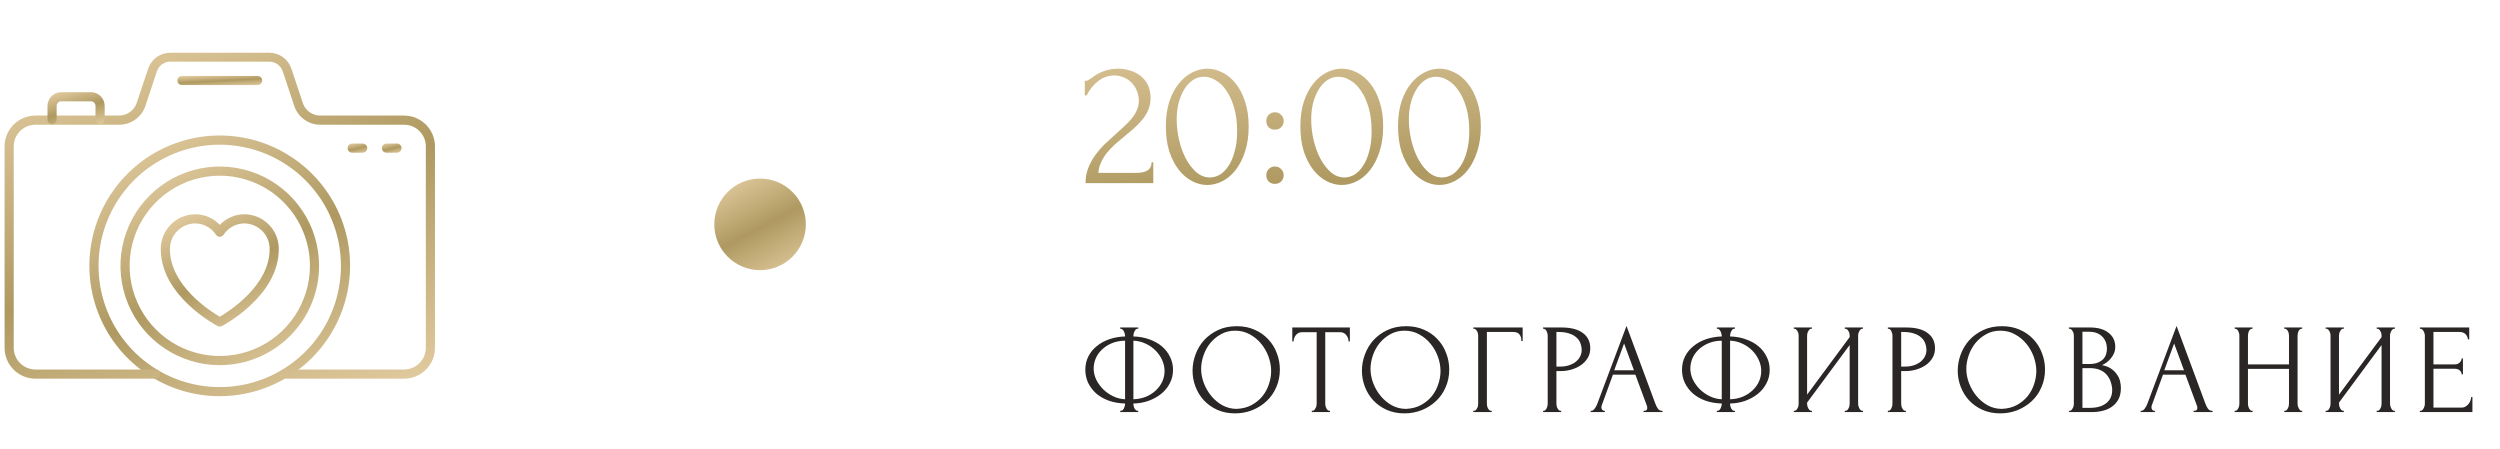 <?xml version="1.0" encoding="UTF-8"?> <svg xmlns="http://www.w3.org/2000/svg" width="273" height="49" viewBox="0 0 273 49" fill="none"><path d="M24 35.66C23.918 35.661 23.838 35.642 23.765 35.605C23.515 35.47 17.555 32.295 17.555 27.21C17.547 26.207 17.938 25.242 18.641 24.527C19.344 23.811 20.302 23.404 21.305 23.395C21.809 23.395 22.309 23.498 22.772 23.698C23.235 23.897 23.653 24.189 24 24.555C24.347 24.189 24.765 23.897 25.228 23.698C25.692 23.498 26.191 23.395 26.695 23.395C27.698 23.404 28.656 23.811 29.36 24.527C30.063 25.242 30.453 26.207 30.445 27.21C30.445 32.295 24.485 35.47 24.23 35.605C24.16 35.643 24.08 35.662 24 35.66ZM21.305 24.395C20.568 24.406 19.864 24.708 19.349 25.235C18.834 25.763 18.548 26.473 18.555 27.21C18.555 31.17 22.93 33.965 24 34.59C25.065 33.965 29.445 31.165 29.445 27.21C29.452 26.473 29.166 25.763 28.651 25.235C28.136 24.708 27.432 24.406 26.695 24.395C26.243 24.397 25.798 24.511 25.4 24.726C25.002 24.942 24.664 25.252 24.415 25.63C24.37 25.699 24.308 25.755 24.236 25.795C24.163 25.834 24.082 25.855 24 25.855C23.917 25.855 23.835 25.835 23.762 25.796C23.688 25.756 23.626 25.7 23.58 25.63C23.333 25.252 22.995 24.941 22.598 24.726C22.201 24.51 21.757 24.397 21.305 24.395Z" fill="url(#paint0_linear_17_461)"></path><path d="M43.35 16.675H42.2C42.067 16.675 41.94 16.622 41.846 16.529C41.753 16.435 41.7 16.308 41.7 16.175C41.7 16.042 41.753 15.915 41.846 15.822C41.94 15.728 42.067 15.675 42.2 15.675H43.35C43.483 15.675 43.61 15.728 43.703 15.822C43.797 15.915 43.85 16.042 43.85 16.175C43.85 16.308 43.797 16.435 43.703 16.529C43.61 16.622 43.483 16.675 43.35 16.675Z" fill="url(#paint1_linear_17_461)"></path><path d="M39.605 16.675H38.455C38.322 16.675 38.195 16.622 38.101 16.529C38.008 16.435 37.955 16.308 37.955 16.175C37.955 16.042 38.008 15.915 38.101 15.822C38.195 15.728 38.322 15.675 38.455 15.675H39.605C39.738 15.675 39.865 15.728 39.959 15.822C40.052 15.915 40.105 16.042 40.105 16.175C40.105 16.308 40.052 16.435 39.959 16.529C39.865 16.622 39.738 16.675 39.605 16.675Z" fill="url(#paint2_linear_17_461)"></path><path d="M24 43.265C21.184 43.266 18.432 42.432 16.09 40.868C13.748 39.305 11.923 37.082 10.845 34.481C9.767 31.88 9.484 29.018 10.033 26.256C10.582 23.494 11.937 20.957 13.928 18.966C15.918 16.975 18.455 15.619 21.216 15.069C23.977 14.519 26.84 14.801 29.441 15.878C32.043 16.955 34.266 18.78 35.831 21.121C37.395 23.462 38.23 26.214 38.23 29.03C38.226 32.803 36.726 36.421 34.058 39.09C31.39 41.758 27.773 43.26 24 43.265ZM24 15.8C21.382 15.799 18.822 16.575 16.645 18.029C14.468 19.482 12.771 21.549 11.768 23.968C10.766 26.387 10.504 29.048 11.014 31.616C11.525 34.184 12.785 36.542 14.636 38.394C16.488 40.245 18.846 41.505 21.414 42.016C23.982 42.526 26.644 42.264 29.062 41.262C31.481 40.259 33.548 38.562 35.002 36.385C36.456 34.208 37.231 31.648 37.23 29.03C37.226 25.523 35.831 22.16 33.351 19.679C30.87 17.199 27.508 15.804 24 15.8Z" fill="url(#paint3_linear_17_461)"></path><path d="M24 39.875C21.855 39.875 19.758 39.239 17.975 38.047C16.191 36.856 14.801 35.162 13.981 33.18C13.16 31.198 12.945 29.018 13.363 26.914C13.782 24.811 14.815 22.878 16.331 21.361C17.848 19.845 19.781 18.812 21.884 18.393C23.988 17.975 26.169 18.19 28.15 19.011C30.132 19.831 31.826 21.221 33.017 23.005C34.209 24.788 34.845 26.885 34.845 29.03C34.842 31.905 33.699 34.662 31.666 36.696C29.632 38.729 26.875 39.872 24 39.875ZM24 19.185C22.053 19.185 20.149 19.762 18.53 20.844C16.911 21.926 15.65 23.463 14.904 25.262C14.159 27.061 13.964 29.041 14.344 30.951C14.724 32.86 15.662 34.615 17.039 35.991C18.415 37.368 20.17 38.306 22.079 38.686C23.989 39.066 25.969 38.871 27.768 38.126C29.567 37.38 31.104 36.118 32.186 34.499C33.268 32.88 33.845 30.977 33.845 29.03C33.842 26.42 32.804 23.917 30.959 22.071C29.113 20.226 26.61 19.188 24 19.185Z" fill="url(#paint4_linear_17_461)"></path><path d="M44.145 41.35H31C30.867 41.35 30.74 41.297 30.646 41.204C30.553 41.11 30.5 40.983 30.5 40.85C30.5 40.717 30.553 40.59 30.646 40.496C30.74 40.403 30.867 40.35 31 40.35H44.145C44.773 40.346 45.373 40.093 45.815 39.647C46.256 39.201 46.503 38.598 46.5 37.97V16C46.503 15.372 46.256 14.769 45.815 14.323C45.373 13.877 44.773 13.624 44.145 13.62H35C34.362 13.624 33.74 13.426 33.223 13.053C32.706 12.68 32.322 12.152 32.125 11.545L30.875 7.79C30.774 7.484 30.579 7.217 30.318 7.027C30.057 6.838 29.743 6.736 29.42 6.735H18.585C18.262 6.736 17.948 6.838 17.687 7.027C17.426 7.217 17.231 7.484 17.13 7.79L15.885 11.545C15.685 12.151 15.297 12.678 14.779 13.051C14.261 13.424 13.638 13.623 13 13.62H3.855C3.227 13.624 2.627 13.877 2.185 14.323C1.744 14.769 1.497 15.372 1.5 16V37.97C1.497 38.598 1.744 39.201 2.185 39.647C2.627 40.093 3.227 40.346 3.855 40.35H17C17.133 40.35 17.26 40.403 17.354 40.496C17.447 40.59 17.5 40.717 17.5 40.85C17.5 40.983 17.447 41.11 17.354 41.204C17.26 41.297 17.133 41.35 17 41.35H3.855C2.962 41.346 2.107 40.988 1.478 40.354C0.849 39.72 0.497 38.863 0.5 37.97V16C0.499 15.107 0.851 14.251 1.48 13.617C2.108 12.984 2.963 12.625 3.855 12.62H13C13.427 12.62 13.843 12.486 14.189 12.236C14.536 11.987 14.795 11.635 14.93 11.23L16.18 7.5C16.346 6.994 16.669 6.553 17.101 6.24C17.532 5.928 18.052 5.76 18.585 5.76H29.415C29.948 5.76 30.468 5.928 30.899 6.24C31.331 6.553 31.654 6.994 31.82 7.5L33.07 11.255C33.205 11.658 33.465 12.008 33.812 12.253C34.159 12.499 34.575 12.627 35 12.62H44.15C45.042 12.627 45.894 12.986 46.522 13.619C47.15 14.252 47.501 15.108 47.5 16V37.97C47.503 38.863 47.151 39.72 46.522 40.354C45.893 40.988 45.038 41.346 44.145 41.35Z" fill="url(#paint5_linear_17_461)"></path><path d="M28.13 9.29H19.87C19.737 9.29 19.61 9.237 19.516 9.144C19.423 9.05 19.37 8.923 19.37 8.79C19.37 8.657 19.423 8.53 19.516 8.436C19.61 8.343 19.737 8.29 19.87 8.29H28.13C28.263 8.29 28.39 8.343 28.483 8.436C28.577 8.53 28.63 8.657 28.63 8.79C28.63 8.923 28.577 9.05 28.483 9.144C28.39 9.237 28.263 9.29 28.13 9.29Z" fill="url(#paint6_linear_17_461)"></path><path d="M10.93 13.565C10.797 13.565 10.67 13.512 10.576 13.418C10.483 13.325 10.43 13.197 10.43 13.065V11.565C10.43 11.432 10.377 11.305 10.284 11.211C10.19 11.118 10.063 11.065 9.93 11.065H6.685C6.552 11.065 6.425 11.118 6.332 11.211C6.238 11.305 6.185 11.432 6.185 11.565V13.065C6.185 13.197 6.132 13.325 6.039 13.418C5.945 13.512 5.818 13.565 5.685 13.565C5.552 13.565 5.425 13.512 5.332 13.418C5.238 13.325 5.185 13.197 5.185 13.065V11.565C5.185 11.167 5.343 10.786 5.624 10.504C5.906 10.223 6.287 10.065 6.685 10.065H9.93C10.328 10.065 10.709 10.223 10.991 10.504C11.272 10.786 11.43 11.167 11.43 11.565V13.065C11.43 13.197 11.377 13.325 11.284 13.418C11.19 13.512 11.063 13.565 10.93 13.565Z" fill="url(#paint7_linear_17_461)"></path><circle cx="83" cy="24.5" r="5" fill="url(#paint8_linear_17_461)"></circle><path d="M118.46 8.82H118.64C118.707 8.82 118.787 8.787 118.88 8.72C118.987 8.653 119.1 8.58 119.22 8.5C119.353 8.407 119.507 8.3 119.68 8.18C119.867 8.06 120.073 7.953 120.3 7.86C120.54 7.753 120.807 7.667 121.1 7.6C121.393 7.533 121.72 7.5 122.08 7.5C122.533 7.5 122.973 7.567 123.4 7.7C123.827 7.82 124.207 8.013 124.54 8.28C124.873 8.533 125.14 8.86 125.34 9.26C125.54 9.66 125.64 10.14 125.64 10.7C125.64 11.167 125.56 11.593 125.4 11.98C125.24 12.367 125.02 12.727 124.74 13.06C124.473 13.393 124.167 13.713 123.82 14.02C123.487 14.313 123.14 14.607 122.78 14.9C122.433 15.18 122.093 15.467 121.76 15.76C121.44 16.053 121.147 16.36 120.88 16.68C120.627 17 120.413 17.347 120.24 17.72C120.067 18.08 119.967 18.467 119.94 18.88H124.1C124.607 18.88 125.007 18.793 125.3 18.62C125.593 18.433 125.747 18.133 125.76 17.72H125.94V20H118.54C118.54 19.4 118.64 18.847 118.84 18.34C119.04 17.82 119.3 17.347 119.62 16.92C119.94 16.48 120.293 16.073 120.68 15.7C121.08 15.327 121.473 14.967 121.86 14.62C122.18 14.34 122.487 14.06 122.78 13.78C123.087 13.5 123.353 13.22 123.58 12.94C123.82 12.647 124.007 12.347 124.14 12.04C124.287 11.72 124.36 11.387 124.36 11.04C124.36 10.6 124.28 10.207 124.12 9.86C123.973 9.513 123.773 9.22 123.52 8.98C123.28 8.74 123 8.56 122.68 8.44C122.36 8.307 122.04 8.24 121.72 8.24C121.04 8.24 120.44 8.447 119.92 8.86C119.4 9.26 118.98 9.78 118.66 10.42H118.46V8.82ZM127.314 13.8C127.314 12.773 127.441 11.867 127.694 11.08C127.961 10.293 128.308 9.64 128.734 9.12C129.161 8.587 129.641 8.187 130.174 7.92C130.721 7.64 131.274 7.5 131.834 7.5C132.394 7.5 132.948 7.64 133.494 7.92C134.041 8.187 134.521 8.587 134.934 9.12C135.361 9.64 135.701 10.293 135.954 11.08C136.221 11.867 136.354 12.773 136.354 13.8C136.354 14.84 136.221 15.76 135.954 16.56C135.701 17.347 135.361 18.013 134.934 18.56C134.521 19.093 134.041 19.5 133.494 19.78C132.948 20.06 132.394 20.2 131.834 20.2C131.274 20.2 130.721 20.06 130.174 19.78C129.641 19.5 129.161 19.093 128.734 18.56C128.308 18.013 127.961 17.347 127.694 16.56C127.441 15.76 127.314 14.84 127.314 13.8ZM135.094 14.32C135.094 13.36 134.988 12.513 134.774 11.78C134.561 11.033 134.281 10.413 133.934 9.92C133.601 9.413 133.214 9.033 132.774 8.78C132.348 8.513 131.908 8.38 131.454 8.38C131.001 8.38 130.588 8.513 130.214 8.78C129.854 9.033 129.548 9.373 129.294 9.8C129.041 10.227 128.841 10.72 128.694 11.28C128.561 11.84 128.494 12.427 128.494 13.04C128.494 13.773 128.581 14.52 128.754 15.28C128.928 16.027 129.174 16.707 129.494 17.32C129.814 17.92 130.194 18.413 130.634 18.8C131.088 19.187 131.581 19.38 132.114 19.38C132.501 19.38 132.874 19.273 133.234 19.06C133.594 18.833 133.908 18.507 134.174 18.08C134.454 17.653 134.674 17.127 134.834 16.5C135.008 15.873 135.094 15.147 135.094 14.32ZM138.278 13.22C138.278 12.953 138.365 12.727 138.538 12.54C138.725 12.353 138.952 12.26 139.218 12.26C139.485 12.26 139.712 12.353 139.898 12.54C140.085 12.727 140.178 12.953 140.178 13.22C140.178 13.487 140.085 13.713 139.898 13.9C139.712 14.073 139.485 14.16 139.218 14.16C138.952 14.16 138.725 14.073 138.538 13.9C138.365 13.713 138.278 13.487 138.278 13.22ZM138.278 19.14C138.278 18.873 138.365 18.647 138.538 18.46C138.725 18.273 138.952 18.18 139.218 18.18C139.485 18.18 139.712 18.273 139.898 18.46C140.085 18.647 140.178 18.873 140.178 19.14C140.178 19.407 140.085 19.633 139.898 19.82C139.712 19.993 139.485 20.08 139.218 20.08C138.952 20.08 138.725 19.993 138.538 19.82C138.365 19.633 138.278 19.407 138.278 19.14ZM142.002 13.8C142.002 12.773 142.128 11.867 142.382 11.08C142.648 10.293 142.995 9.64 143.422 9.12C143.848 8.587 144.328 8.187 144.862 7.92C145.408 7.64 145.962 7.5 146.522 7.5C147.082 7.5 147.635 7.64 148.182 7.92C148.728 8.187 149.208 8.587 149.622 9.12C150.048 9.64 150.388 10.293 150.642 11.08C150.908 11.867 151.042 12.773 151.042 13.8C151.042 14.84 150.908 15.76 150.642 16.56C150.388 17.347 150.048 18.013 149.622 18.56C149.208 19.093 148.728 19.5 148.182 19.78C147.635 20.06 147.082 20.2 146.522 20.2C145.962 20.2 145.408 20.06 144.862 19.78C144.328 19.5 143.848 19.093 143.422 18.56C142.995 18.013 142.648 17.347 142.382 16.56C142.128 15.76 142.002 14.84 142.002 13.8ZM149.782 14.32C149.782 13.36 149.675 12.513 149.462 11.78C149.248 11.033 148.968 10.413 148.622 9.92C148.288 9.413 147.902 9.033 147.462 8.78C147.035 8.513 146.595 8.38 146.142 8.38C145.688 8.38 145.275 8.513 144.902 8.78C144.542 9.033 144.235 9.373 143.982 9.8C143.728 10.227 143.528 10.72 143.382 11.28C143.248 11.84 143.182 12.427 143.182 13.04C143.182 13.773 143.268 14.52 143.442 15.28C143.615 16.027 143.862 16.707 144.182 17.32C144.502 17.92 144.882 18.413 145.322 18.8C145.775 19.187 146.268 19.38 146.802 19.38C147.188 19.38 147.562 19.273 147.922 19.06C148.282 18.833 148.595 18.507 148.862 18.08C149.142 17.653 149.362 17.127 149.522 16.5C149.695 15.873 149.782 15.147 149.782 14.32ZM152.666 13.8C152.666 12.773 152.792 11.867 153.046 11.08C153.312 10.293 153.659 9.64 154.086 9.12C154.512 8.587 154.992 8.187 155.526 7.92C156.072 7.64 156.626 7.5 157.186 7.5C157.746 7.5 158.299 7.64 158.846 7.92C159.392 8.187 159.872 8.587 160.286 9.12C160.712 9.64 161.052 10.293 161.306 11.08C161.572 11.867 161.706 12.773 161.706 13.8C161.706 14.84 161.572 15.76 161.306 16.56C161.052 17.347 160.712 18.013 160.286 18.56C159.872 19.093 159.392 19.5 158.846 19.78C158.299 20.06 157.746 20.2 157.186 20.2C156.626 20.2 156.072 20.06 155.526 19.78C154.992 19.5 154.512 19.093 154.086 18.56C153.659 18.013 153.312 17.347 153.046 16.56C152.792 15.76 152.666 14.84 152.666 13.8ZM160.446 14.32C160.446 13.36 160.339 12.513 160.126 11.78C159.912 11.033 159.632 10.413 159.286 9.92C158.952 9.413 158.566 9.033 158.126 8.78C157.699 8.513 157.259 8.38 156.806 8.38C156.352 8.38 155.939 8.513 155.566 8.78C155.206 9.033 154.899 9.373 154.646 9.8C154.392 10.227 154.192 10.72 154.046 11.28C153.912 11.84 153.846 12.427 153.846 13.04C153.846 13.773 153.932 14.52 154.106 15.28C154.279 16.027 154.526 16.707 154.846 17.32C155.166 17.92 155.546 18.413 155.986 18.8C156.439 19.187 156.932 19.38 157.466 19.38C157.852 19.38 158.226 19.273 158.586 19.06C158.946 18.833 159.259 18.507 159.526 18.08C159.806 17.653 160.026 17.127 160.186 16.5C160.359 15.873 160.446 15.147 160.446 14.32Z" fill="url(#paint9_linear_17_461)"></path><path d="M122.326 35.76H124.3V35.9H124.188C124.123 35.909 124.062 35.942 124.006 35.998C123.959 36.054 123.917 36.119 123.88 36.194C123.843 36.269 123.815 36.353 123.796 36.446C123.777 36.53 123.768 36.605 123.768 36.67V36.74C124.412 36.759 124.995 36.866 125.518 37.062C126.05 37.249 126.507 37.505 126.89 37.832C127.273 38.159 127.567 38.541 127.772 38.98C127.987 39.409 128.094 39.876 128.094 40.38C128.094 40.931 127.973 41.43 127.73 41.878C127.497 42.326 127.179 42.709 126.778 43.026C126.377 43.343 125.915 43.595 125.392 43.782C124.879 43.959 124.337 44.053 123.768 44.062V44.132C123.768 44.197 123.777 44.272 123.796 44.356C123.815 44.44 123.843 44.519 123.88 44.594C123.927 44.669 123.978 44.734 124.034 44.79C124.09 44.837 124.155 44.86 124.23 44.86H124.3V45H122.326V44.86H122.396C122.461 44.86 122.522 44.837 122.578 44.79C122.643 44.734 122.695 44.669 122.732 44.594C122.769 44.519 122.797 44.44 122.816 44.356C122.844 44.272 122.858 44.197 122.858 44.132V44.062C122.205 44.043 121.612 43.941 121.08 43.754C120.548 43.558 120.091 43.297 119.708 42.97C119.335 42.634 119.041 42.247 118.826 41.808C118.621 41.369 118.518 40.893 118.518 40.38C118.518 39.839 118.63 39.349 118.854 38.91C119.087 38.462 119.4 38.084 119.792 37.776C120.184 37.459 120.641 37.211 121.164 37.034C121.696 36.857 122.261 36.759 122.858 36.74V36.67C122.858 36.605 122.844 36.53 122.816 36.446C122.797 36.353 122.769 36.269 122.732 36.194C122.695 36.119 122.648 36.054 122.592 35.998C122.536 35.942 122.475 35.909 122.41 35.9H122.326V35.76ZM119.428 40.24C119.428 40.651 119.521 41.057 119.708 41.458C119.904 41.85 120.161 42.205 120.478 42.522C120.795 42.83 121.159 43.082 121.57 43.278C121.981 43.474 122.41 43.581 122.858 43.6V37.202C122.298 37.211 121.803 37.309 121.374 37.496C120.945 37.683 120.585 37.921 120.296 38.21C120.007 38.49 119.787 38.812 119.638 39.176C119.498 39.531 119.428 39.885 119.428 40.24ZM127.17 40.52C127.17 40.109 127.081 39.708 126.904 39.316C126.727 38.924 126.484 38.574 126.176 38.266C125.868 37.958 125.509 37.711 125.098 37.524C124.687 37.328 124.244 37.221 123.768 37.202V43.6C124.291 43.581 124.762 43.483 125.182 43.306C125.602 43.119 125.957 42.886 126.246 42.606C126.545 42.317 126.773 41.995 126.932 41.64C127.091 41.276 127.17 40.903 127.17 40.52ZM135.057 35.62C135.785 35.62 136.438 35.751 137.017 36.012C137.595 36.264 138.085 36.609 138.487 37.048C138.897 37.477 139.21 37.981 139.425 38.56C139.649 39.129 139.761 39.727 139.761 40.352C139.761 41.052 139.63 41.696 139.369 42.284C139.117 42.872 138.767 43.376 138.319 43.796C137.871 44.216 137.348 44.547 136.751 44.79C136.163 45.023 135.533 45.14 134.861 45.14C134.142 45.14 133.493 45.009 132.915 44.748C132.345 44.487 131.86 44.141 131.459 43.712C131.067 43.283 130.763 42.788 130.549 42.228C130.334 41.668 130.227 41.085 130.227 40.478C130.227 39.881 130.334 39.293 130.549 38.714C130.763 38.126 131.076 37.603 131.487 37.146C131.907 36.689 132.415 36.32 133.013 36.04C133.61 35.76 134.291 35.62 135.057 35.62ZM135.043 44.65C135.668 44.622 136.214 44.482 136.681 44.23C137.157 43.969 137.553 43.642 137.871 43.25C138.188 42.849 138.421 42.41 138.571 41.934C138.729 41.458 138.809 40.987 138.809 40.52C138.809 40.007 138.715 39.489 138.529 38.966C138.342 38.443 138.076 37.972 137.731 37.552C137.385 37.123 136.97 36.777 136.485 36.516C136.009 36.245 135.472 36.11 134.875 36.11C134.296 36.11 133.778 36.241 133.321 36.502C132.863 36.754 132.471 37.081 132.145 37.482C131.827 37.883 131.585 38.331 131.417 38.826C131.249 39.321 131.165 39.806 131.165 40.282C131.165 40.795 131.263 41.313 131.459 41.836C131.655 42.349 131.925 42.816 132.271 43.236C132.616 43.656 133.022 43.997 133.489 44.258C133.965 44.519 134.483 44.65 135.043 44.65ZM145.165 44.86H145.235V45H143.247V44.86H143.317C143.392 44.86 143.457 44.832 143.513 44.776C143.569 44.72 143.616 44.655 143.653 44.58C143.7 44.505 143.733 44.426 143.751 44.342C143.77 44.249 143.779 44.165 143.779 44.09V36.278H142.155C142.006 36.278 141.875 36.311 141.763 36.376C141.651 36.441 141.558 36.525 141.483 36.628C141.409 36.721 141.353 36.829 141.315 36.95C141.278 37.062 141.259 37.174 141.259 37.286H141.119V35.76H147.405V37.286H147.265C147.265 37.174 147.247 37.062 147.209 36.95C147.172 36.829 147.116 36.721 147.041 36.628C146.967 36.525 146.873 36.441 146.761 36.376C146.649 36.311 146.519 36.278 146.369 36.278H144.717V44.09C144.717 44.165 144.727 44.249 144.745 44.342C144.764 44.426 144.792 44.505 144.829 44.58C144.876 44.655 144.923 44.72 144.969 44.776C145.025 44.832 145.091 44.86 145.165 44.86ZM153.552 35.62C154.28 35.62 154.933 35.751 155.512 36.012C156.091 36.264 156.581 36.609 156.982 37.048C157.393 37.477 157.705 37.981 157.92 38.56C158.144 39.129 158.256 39.727 158.256 40.352C158.256 41.052 158.125 41.696 157.864 42.284C157.612 42.872 157.262 43.376 156.814 43.796C156.366 44.216 155.843 44.547 155.246 44.79C154.658 45.023 154.028 45.14 153.356 45.14C152.637 45.14 151.989 45.009 151.41 44.748C150.841 44.487 150.355 44.141 149.954 43.712C149.562 43.283 149.259 42.788 149.044 42.228C148.829 41.668 148.722 41.085 148.722 40.478C148.722 39.881 148.829 39.293 149.044 38.714C149.259 38.126 149.571 37.603 149.982 37.146C150.402 36.689 150.911 36.32 151.508 36.04C152.105 35.76 152.787 35.62 153.552 35.62ZM153.538 44.65C154.163 44.622 154.709 44.482 155.176 44.23C155.652 43.969 156.049 43.642 156.366 43.25C156.683 42.849 156.917 42.41 157.066 41.934C157.225 41.458 157.304 40.987 157.304 40.52C157.304 40.007 157.211 39.489 157.024 38.966C156.837 38.443 156.571 37.972 156.226 37.552C155.881 37.123 155.465 36.777 154.98 36.516C154.504 36.245 153.967 36.11 153.37 36.11C152.791 36.11 152.273 36.241 151.816 36.502C151.359 36.754 150.967 37.081 150.64 37.482C150.323 37.883 150.08 38.331 149.912 38.826C149.744 39.321 149.66 39.806 149.66 40.282C149.66 40.795 149.758 41.313 149.954 41.836C150.15 42.349 150.421 42.816 150.766 43.236C151.111 43.656 151.517 43.997 151.984 44.258C152.46 44.519 152.978 44.65 153.538 44.65ZM162.83 44.86H162.9V45H160.884V44.86H160.954C161.029 44.86 161.094 44.837 161.15 44.79C161.206 44.734 161.253 44.669 161.29 44.594C161.337 44.519 161.37 44.44 161.388 44.356C161.407 44.272 161.416 44.193 161.416 44.118V36.628C161.416 36.563 161.407 36.488 161.388 36.404C161.37 36.32 161.337 36.241 161.29 36.166C161.253 36.091 161.206 36.031 161.15 35.984C161.094 35.928 161.029 35.9 160.954 35.9H160.884V35.76H166.274V37.244H166.134C166.134 36.908 166.06 36.661 165.91 36.502C165.77 36.334 165.546 36.25 165.238 36.25H162.368V44.118C162.368 44.193 162.378 44.272 162.396 44.356C162.415 44.44 162.443 44.519 162.48 44.594C162.527 44.669 162.578 44.734 162.634 44.79C162.69 44.837 162.756 44.86 162.83 44.86ZM168.505 35.76H170.493C171.529 35.76 172.313 35.961 172.845 36.362C173.386 36.754 173.657 37.314 173.657 38.042C173.657 38.434 173.563 38.784 173.377 39.092C173.19 39.4 172.943 39.661 172.635 39.876C172.336 40.081 171.995 40.24 171.613 40.352C171.239 40.464 170.866 40.52 170.493 40.52H169.961V44.09C169.961 44.165 169.97 44.249 169.989 44.342C170.007 44.426 170.035 44.505 170.073 44.58C170.119 44.655 170.166 44.72 170.213 44.776C170.269 44.832 170.334 44.86 170.409 44.86H170.479V45H168.505V44.86H168.575C168.64 44.86 168.701 44.832 168.757 44.776C168.813 44.72 168.859 44.655 168.897 44.58C168.934 44.505 168.962 44.426 168.981 44.342C168.999 44.249 169.009 44.165 169.009 44.09V36.628C169.009 36.497 168.971 36.348 168.897 36.18C168.822 36.012 168.715 35.919 168.575 35.9H168.505V35.76ZM169.961 36.25V40.03H170.381C170.754 40.03 171.085 39.979 171.375 39.876C171.673 39.773 171.921 39.638 172.117 39.47C172.313 39.302 172.462 39.111 172.565 38.896C172.667 38.681 172.719 38.462 172.719 38.238C172.719 37.967 172.672 37.715 172.579 37.482C172.495 37.239 172.35 37.029 172.145 36.852C171.949 36.665 171.687 36.521 171.361 36.418C171.034 36.306 170.633 36.25 170.157 36.25H169.961ZM179.478 44.86H179.548C179.772 44.86 179.884 44.757 179.884 44.552C179.884 44.477 179.87 44.398 179.842 44.314L178.582 40.912H176.132L174.914 44.258C174.886 44.333 174.872 44.403 174.872 44.468C174.872 44.589 174.904 44.687 174.97 44.762C175.035 44.827 175.105 44.86 175.18 44.86H175.25V45H173.696V44.86H173.766C173.887 44.86 174.004 44.79 174.116 44.65C174.237 44.501 174.335 44.328 174.41 44.132L177.616 35.592L180.752 44.048C180.817 44.235 180.906 44.417 181.018 44.594C181.139 44.771 181.293 44.86 181.48 44.86H181.55V45H179.478V44.86ZM176.272 40.436H178.428L177.35 37.51L176.272 40.436ZM187.483 35.76H189.457V35.9H189.345C189.28 35.909 189.219 35.942 189.163 35.998C189.117 36.054 189.075 36.119 189.037 36.194C189 36.269 188.972 36.353 188.953 36.446C188.935 36.53 188.925 36.605 188.925 36.67V36.74C189.569 36.759 190.153 36.866 190.675 37.062C191.207 37.249 191.665 37.505 192.047 37.832C192.43 38.159 192.724 38.541 192.929 38.98C193.144 39.409 193.251 39.876 193.251 40.38C193.251 40.931 193.13 41.43 192.887 41.878C192.654 42.326 192.337 42.709 191.935 43.026C191.534 43.343 191.072 43.595 190.549 43.782C190.036 43.959 189.495 44.053 188.925 44.062V44.132C188.925 44.197 188.935 44.272 188.953 44.356C188.972 44.44 189 44.519 189.037 44.594C189.084 44.669 189.135 44.734 189.191 44.79C189.247 44.837 189.313 44.86 189.387 44.86H189.457V45H187.483V44.86H187.553C187.619 44.86 187.679 44.837 187.735 44.79C187.801 44.734 187.852 44.669 187.889 44.594C187.927 44.519 187.955 44.44 187.973 44.356C188.001 44.272 188.015 44.197 188.015 44.132V44.062C187.362 44.043 186.769 43.941 186.237 43.754C185.705 43.558 185.248 43.297 184.865 42.97C184.492 42.634 184.198 42.247 183.983 41.808C183.778 41.369 183.675 40.893 183.675 40.38C183.675 39.839 183.787 39.349 184.011 38.91C184.245 38.462 184.557 38.084 184.949 37.776C185.341 37.459 185.799 37.211 186.321 37.034C186.853 36.857 187.418 36.759 188.015 36.74V36.67C188.015 36.605 188.001 36.53 187.973 36.446C187.955 36.353 187.927 36.269 187.889 36.194C187.852 36.119 187.805 36.054 187.749 35.998C187.693 35.942 187.633 35.909 187.567 35.9H187.483V35.76ZM184.585 40.24C184.585 40.651 184.679 41.057 184.865 41.458C185.061 41.85 185.318 42.205 185.635 42.522C185.953 42.83 186.317 43.082 186.727 43.278C187.138 43.474 187.567 43.581 188.015 43.6V37.202C187.455 37.211 186.961 37.309 186.531 37.496C186.102 37.683 185.743 37.921 185.453 38.21C185.164 38.49 184.945 38.812 184.795 39.176C184.655 39.531 184.585 39.885 184.585 40.24ZM192.327 40.52C192.327 40.109 192.239 39.708 192.061 39.316C191.884 38.924 191.641 38.574 191.333 38.266C191.025 37.958 190.666 37.711 190.255 37.524C189.845 37.328 189.401 37.221 188.925 37.202V43.6C189.448 43.581 189.919 43.483 190.339 43.306C190.759 43.119 191.114 42.886 191.403 42.606C191.702 42.317 191.931 41.995 192.089 41.64C192.248 41.276 192.327 40.903 192.327 40.52ZM201.451 44.86H201.521C201.595 44.86 201.661 44.837 201.717 44.79C201.773 44.734 201.819 44.669 201.857 44.594C201.903 44.51 201.936 44.426 201.955 44.342C201.973 44.249 201.983 44.165 201.983 44.09V37.678L197.335 43.964V44.09C197.335 44.165 197.344 44.249 197.363 44.342C197.391 44.426 197.423 44.505 197.461 44.58C197.498 44.655 197.545 44.72 197.601 44.776C197.657 44.832 197.722 44.86 197.797 44.86H197.867V45H195.879V44.86H195.949C196.023 44.86 196.089 44.837 196.145 44.79C196.201 44.734 196.247 44.669 196.285 44.594C196.331 44.51 196.364 44.426 196.383 44.342C196.401 44.249 196.411 44.165 196.411 44.09V36.628C196.411 36.563 196.401 36.488 196.383 36.404C196.364 36.32 196.331 36.241 196.285 36.166C196.247 36.091 196.201 36.031 196.145 35.984C196.089 35.928 196.023 35.9 195.949 35.9H195.879V35.76H197.867V35.9H197.755C197.689 35.909 197.629 35.942 197.573 35.998C197.526 36.054 197.484 36.119 197.447 36.194C197.409 36.259 197.381 36.334 197.363 36.418C197.344 36.493 197.335 36.563 197.335 36.628V43.096L201.983 36.81V36.628C201.983 36.563 201.973 36.488 201.955 36.404C201.936 36.32 201.903 36.241 201.857 36.166C201.819 36.091 201.773 36.031 201.717 35.984C201.661 35.928 201.595 35.9 201.521 35.9H201.451V35.76H203.439V35.9H203.369C203.294 35.9 203.229 35.928 203.173 35.984C203.117 36.031 203.07 36.091 203.033 36.166C202.995 36.241 202.963 36.32 202.935 36.404C202.916 36.488 202.907 36.563 202.907 36.628V44.09C202.907 44.165 202.916 44.244 202.935 44.328C202.963 44.412 202.995 44.496 203.033 44.58C203.07 44.655 203.117 44.72 203.173 44.776C203.229 44.832 203.294 44.86 203.369 44.86H203.439V45H201.451V44.86ZM206.152 35.76H208.14C209.176 35.76 209.96 35.961 210.492 36.362C211.033 36.754 211.304 37.314 211.304 38.042C211.304 38.434 211.21 38.784 211.024 39.092C210.837 39.4 210.59 39.661 210.282 39.876C209.983 40.081 209.642 40.24 209.26 40.352C208.886 40.464 208.513 40.52 208.14 40.52H207.608V44.09C207.608 44.165 207.617 44.249 207.636 44.342C207.654 44.426 207.682 44.505 207.72 44.58C207.766 44.655 207.813 44.72 207.86 44.776C207.916 44.832 207.981 44.86 208.056 44.86H208.126V45H206.152V44.86H206.222C206.287 44.86 206.348 44.832 206.404 44.776C206.46 44.72 206.506 44.655 206.544 44.58C206.581 44.505 206.609 44.426 206.628 44.342C206.646 44.249 206.656 44.165 206.656 44.09V36.628C206.656 36.497 206.618 36.348 206.544 36.18C206.469 36.012 206.362 35.919 206.222 35.9H206.152V35.76ZM207.608 36.25V40.03H208.028C208.401 40.03 208.732 39.979 209.022 39.876C209.32 39.773 209.568 39.638 209.764 39.47C209.96 39.302 210.109 39.111 210.212 38.896C210.314 38.681 210.366 38.462 210.366 38.238C210.366 37.967 210.319 37.715 210.226 37.482C210.142 37.239 209.997 37.029 209.792 36.852C209.596 36.665 209.334 36.521 209.008 36.418C208.681 36.306 208.28 36.25 207.804 36.25H207.608ZM218.614 35.62C219.342 35.62 219.995 35.751 220.574 36.012C221.152 36.264 221.642 36.609 222.044 37.048C222.454 37.477 222.767 37.981 222.982 38.56C223.206 39.129 223.318 39.727 223.318 40.352C223.318 41.052 223.187 41.696 222.926 42.284C222.674 42.872 222.324 43.376 221.876 43.796C221.428 44.216 220.905 44.547 220.308 44.79C219.72 45.023 219.09 45.14 218.418 45.14C217.699 45.14 217.05 45.009 216.472 44.748C215.902 44.487 215.417 44.141 215.016 43.712C214.624 43.283 214.32 42.788 214.106 42.228C213.891 41.668 213.784 41.085 213.784 40.478C213.784 39.881 213.891 39.293 214.106 38.714C214.32 38.126 214.633 37.603 215.044 37.146C215.464 36.689 215.972 36.32 216.57 36.04C217.167 35.76 217.848 35.62 218.614 35.62ZM218.6 44.65C219.225 44.622 219.771 44.482 220.238 44.23C220.714 43.969 221.11 43.642 221.428 43.25C221.745 42.849 221.978 42.41 222.128 41.934C222.286 41.458 222.366 40.987 222.366 40.52C222.366 40.007 222.272 39.489 222.086 38.966C221.899 38.443 221.633 37.972 221.288 37.552C220.942 37.123 220.527 36.777 220.042 36.516C219.566 36.245 219.029 36.11 218.432 36.11C217.853 36.11 217.335 36.241 216.878 36.502C216.42 36.754 216.028 37.081 215.702 37.482C215.384 37.883 215.142 38.331 214.974 38.826C214.806 39.321 214.722 39.806 214.722 40.282C214.722 40.795 214.82 41.313 215.016 41.836C215.212 42.349 215.482 42.816 215.828 43.236C216.173 43.656 216.579 43.997 217.046 44.258C217.522 44.519 218.04 44.65 218.6 44.65ZM225.946 44.86H226.016C226.081 44.86 226.142 44.832 226.198 44.776C226.254 44.72 226.301 44.655 226.338 44.58C226.385 44.505 226.417 44.426 226.436 44.342C226.455 44.249 226.464 44.165 226.464 44.09V36.642C226.464 36.577 226.455 36.502 226.436 36.418C226.417 36.334 226.385 36.255 226.338 36.18C226.301 36.096 226.249 36.031 226.184 35.984C226.128 35.928 226.063 35.9 225.988 35.9H225.918V35.76H228.214C229.082 35.76 229.759 35.951 230.244 36.334C230.739 36.717 230.986 37.225 230.986 37.86C230.986 38.131 230.939 38.373 230.846 38.588C230.753 38.803 230.631 38.994 230.482 39.162C230.342 39.33 230.188 39.475 230.02 39.596C229.852 39.708 229.693 39.801 229.544 39.876C229.936 39.951 230.263 40.077 230.524 40.254C230.785 40.431 230.995 40.637 231.154 40.87C231.322 41.094 231.439 41.337 231.504 41.598C231.569 41.859 231.602 42.116 231.602 42.368C231.602 42.853 231.513 43.264 231.336 43.6C231.159 43.927 230.921 44.197 230.622 44.412C230.333 44.617 229.997 44.767 229.614 44.86C229.241 44.953 228.853 45 228.452 45H225.946V44.86ZM230.65 42.452C230.575 41.733 230.333 41.178 229.922 40.786C229.511 40.394 228.933 40.198 228.186 40.198H227.402V44.538H228.214C228.97 44.538 229.563 44.37 229.992 44.034C230.431 43.689 230.65 43.213 230.65 42.606V42.452ZM230.076 37.986C230.048 37.445 229.857 37.015 229.502 36.698C229.157 36.381 228.69 36.222 228.102 36.222H227.402V39.75H228.13C228.522 39.75 228.839 39.699 229.082 39.596C229.334 39.493 229.535 39.363 229.684 39.204C229.833 39.036 229.936 38.854 229.992 38.658C230.048 38.462 230.076 38.271 230.076 38.084V37.986ZM239.544 44.86H239.614C239.838 44.86 239.95 44.757 239.95 44.552C239.95 44.477 239.936 44.398 239.908 44.314L238.648 40.912H236.198L234.98 44.258C234.952 44.333 234.938 44.403 234.938 44.468C234.938 44.589 234.97 44.687 235.036 44.762C235.101 44.827 235.171 44.86 235.246 44.86H235.316V45H233.762V44.86H233.832C233.953 44.86 234.07 44.79 234.182 44.65C234.303 44.501 234.401 44.328 234.476 44.132L237.682 35.592L240.818 44.048C240.883 44.235 240.972 44.417 241.084 44.594C241.205 44.771 241.359 44.86 241.546 44.86H241.616V45H239.544V44.86ZM236.338 40.436H238.494L237.416 37.51L236.338 40.436ZM249.439 44.86H249.509C249.575 44.86 249.635 44.837 249.691 44.79C249.747 44.734 249.794 44.669 249.831 44.594C249.878 44.51 249.911 44.426 249.929 44.342C249.948 44.249 249.957 44.165 249.957 44.09V40.282H245.477V44.09C245.477 44.165 245.487 44.249 245.505 44.342C245.524 44.426 245.552 44.505 245.589 44.58C245.627 44.655 245.669 44.72 245.715 44.776C245.771 44.832 245.837 44.86 245.911 44.86H245.981V45H244.021V44.86H244.091C244.157 44.86 244.217 44.837 244.273 44.79C244.329 44.734 244.376 44.669 244.413 44.594C244.46 44.51 244.493 44.426 244.511 44.342C244.53 44.249 244.539 44.165 244.539 44.09V36.628C244.539 36.563 244.53 36.488 244.511 36.404C244.493 36.32 244.465 36.241 244.427 36.166C244.39 36.091 244.343 36.031 244.287 35.984C244.231 35.928 244.166 35.9 244.091 35.9H244.021V35.76H245.981V35.9H245.911C245.837 35.9 245.771 35.928 245.715 35.984C245.659 36.031 245.613 36.091 245.575 36.166C245.547 36.241 245.524 36.32 245.505 36.404C245.487 36.488 245.477 36.563 245.477 36.628V39.792H249.957V36.628C249.957 36.563 249.948 36.488 249.929 36.404C249.911 36.32 249.883 36.241 249.845 36.166C249.808 36.091 249.761 36.031 249.705 35.984C249.649 35.928 249.584 35.9 249.509 35.9H249.439V35.76H251.399V35.9H251.329C251.255 35.9 251.189 35.928 251.133 35.984C251.077 36.031 251.031 36.091 250.993 36.166C250.965 36.241 250.942 36.32 250.923 36.404C250.905 36.488 250.895 36.563 250.895 36.628V44.09C250.895 44.165 250.905 44.249 250.923 44.342C250.951 44.426 250.984 44.505 251.021 44.58C251.059 44.655 251.101 44.72 251.147 44.776C251.203 44.832 251.264 44.86 251.329 44.86H251.399V45H249.439V44.86ZM259.534 44.86H259.604C259.679 44.86 259.744 44.837 259.8 44.79C259.856 44.734 259.903 44.669 259.94 44.594C259.987 44.51 260.02 44.426 260.038 44.342C260.057 44.249 260.066 44.165 260.066 44.09V37.678L255.418 43.964V44.09C255.418 44.165 255.428 44.249 255.446 44.342C255.474 44.426 255.507 44.505 255.544 44.58C255.582 44.655 255.628 44.72 255.684 44.776C255.74 44.832 255.806 44.86 255.88 44.86H255.95V45H253.962V44.86H254.032C254.107 44.86 254.172 44.837 254.228 44.79C254.284 44.734 254.331 44.669 254.368 44.594C254.415 44.51 254.448 44.426 254.466 44.342C254.485 44.249 254.494 44.165 254.494 44.09V36.628C254.494 36.563 254.485 36.488 254.466 36.404C254.448 36.32 254.415 36.241 254.368 36.166C254.331 36.091 254.284 36.031 254.228 35.984C254.172 35.928 254.107 35.9 254.032 35.9H253.962V35.76H255.95V35.9H255.838C255.773 35.909 255.712 35.942 255.656 35.998C255.61 36.054 255.568 36.119 255.53 36.194C255.493 36.259 255.465 36.334 255.446 36.418C255.428 36.493 255.418 36.563 255.418 36.628V43.096L260.066 36.81V36.628C260.066 36.563 260.057 36.488 260.038 36.404C260.02 36.32 259.987 36.241 259.94 36.166C259.903 36.091 259.856 36.031 259.8 35.984C259.744 35.928 259.679 35.9 259.604 35.9H259.534V35.76H261.522V35.9H261.452C261.378 35.9 261.312 35.928 261.256 35.984C261.2 36.031 261.154 36.091 261.116 36.166C261.079 36.241 261.046 36.32 261.018 36.404C261 36.488 260.99 36.563 260.99 36.628V44.09C260.99 44.165 261 44.244 261.018 44.328C261.046 44.412 261.079 44.496 261.116 44.58C261.154 44.655 261.2 44.72 261.256 44.776C261.312 44.832 261.378 44.86 261.452 44.86H261.522V45H259.534V44.86ZM264.249 44.86H264.319C264.394 44.86 264.459 44.837 264.515 44.79C264.571 44.734 264.618 44.669 264.655 44.594C264.702 44.519 264.734 44.44 264.753 44.356C264.781 44.272 264.795 44.193 264.795 44.118V36.628C264.795 36.563 264.781 36.488 264.753 36.404C264.734 36.32 264.702 36.241 264.655 36.166C264.618 36.091 264.571 36.031 264.515 35.984C264.459 35.928 264.394 35.9 264.319 35.9H264.249V35.76H269.639V37.062H269.499C269.48 36.847 269.396 36.661 269.247 36.502C269.098 36.334 268.864 36.25 268.547 36.25H265.733V39.792H268.057C268.272 39.792 268.449 39.727 268.589 39.596C268.738 39.465 268.813 39.311 268.813 39.134H268.953V40.884H268.813C268.813 40.716 268.743 40.571 268.603 40.45C268.463 40.329 268.281 40.268 268.057 40.268H265.733V44.51H268.799C268.976 44.51 269.13 44.468 269.261 44.384C269.392 44.3 269.499 44.202 269.583 44.09C269.676 43.969 269.742 43.843 269.779 43.712C269.826 43.572 269.849 43.455 269.849 43.362H269.989V45H264.249V44.86Z" fill="#292625"></path><defs><linearGradient id="paint0_linear_17_461" x1="19.189" y1="23.02" x2="26.622" y2="38.041" gradientUnits="userSpaceOnUse"><stop stop-color="#E4CEA3"></stop><stop offset="0.5" stop-color="#AF9961"></stop><stop offset="1" stop-color="#E4CEA3"></stop></linearGradient><linearGradient id="paint1_linear_17_461" x1="41.972" y1="15.645" x2="42.321" y2="17.085" gradientUnits="userSpaceOnUse"><stop stop-color="#E4CEA3"></stop><stop offset="0.5" stop-color="#AF9961"></stop><stop offset="1" stop-color="#E4CEA3"></stop></linearGradient><linearGradient id="paint2_linear_17_461" x1="38.227" y1="15.645" x2="38.576" y2="17.085" gradientUnits="userSpaceOnUse"><stop stop-color="#E4CEA3"></stop><stop offset="0.5" stop-color="#AF9961"></stop><stop offset="1" stop-color="#E4CEA3"></stop></linearGradient><linearGradient id="paint3_linear_17_461" x1="13.368" y1="13.926" x2="31.137" y2="48.088" gradientUnits="userSpaceOnUse"><stop stop-color="#E4CEA3"></stop><stop offset="0.5" stop-color="#AF9961"></stop><stop offset="1" stop-color="#E4CEA3"></stop></linearGradient><linearGradient id="paint4_linear_17_461" x1="15.904" y1="17.523" x2="29.441" y2="43.55" gradientUnits="userSpaceOnUse"><stop stop-color="#E4CEA3"></stop><stop offset="0.5" stop-color="#AF9961"></stop><stop offset="1" stop-color="#E4CEA3"></stop></linearGradient><linearGradient id="paint5_linear_17_461" x1="6.457" y1="4.673" x2="24.957" y2="51.646" gradientUnits="userSpaceOnUse"><stop stop-color="#E4CEA3"></stop><stop offset="0.5" stop-color="#AF9961"></stop><stop offset="1" stop-color="#E4CEA3"></stop></linearGradient><linearGradient id="paint6_linear_17_461" x1="20.544" y1="8.259" x2="20.629" y2="9.779" gradientUnits="userSpaceOnUse"><stop stop-color="#E4CEA3"></stop><stop offset="0.5" stop-color="#AF9961"></stop><stop offset="1" stop-color="#E4CEA3"></stop></linearGradient><linearGradient id="paint7_linear_17_461" x1="5.977" y1="9.958" x2="7.41" y2="14.876" gradientUnits="userSpaceOnUse"><stop stop-color="#E4CEA3"></stop><stop offset="0.5" stop-color="#AF9961"></stop><stop offset="1" stop-color="#E4CEA3"></stop></linearGradient><linearGradient id="paint8_linear_17_461" x1="79.267" y1="19.195" x2="85.509" y2="31.194" gradientUnits="userSpaceOnUse"><stop stop-color="#E4CEA3"></stop><stop offset="0.5" stop-color="#AF9961"></stop><stop offset="1" stop-color="#E4CEA3"></stop></linearGradient><linearGradient id="paint9_linear_17_461" x1="137.646" y1="-0.855" x2="141.621" y2="41.459" gradientUnits="userSpaceOnUse"><stop stop-color="#E4CEA3"></stop><stop offset="0.5" stop-color="#AF9961"></stop><stop offset="1" stop-color="#E4CEA3"></stop></linearGradient></defs></svg> 